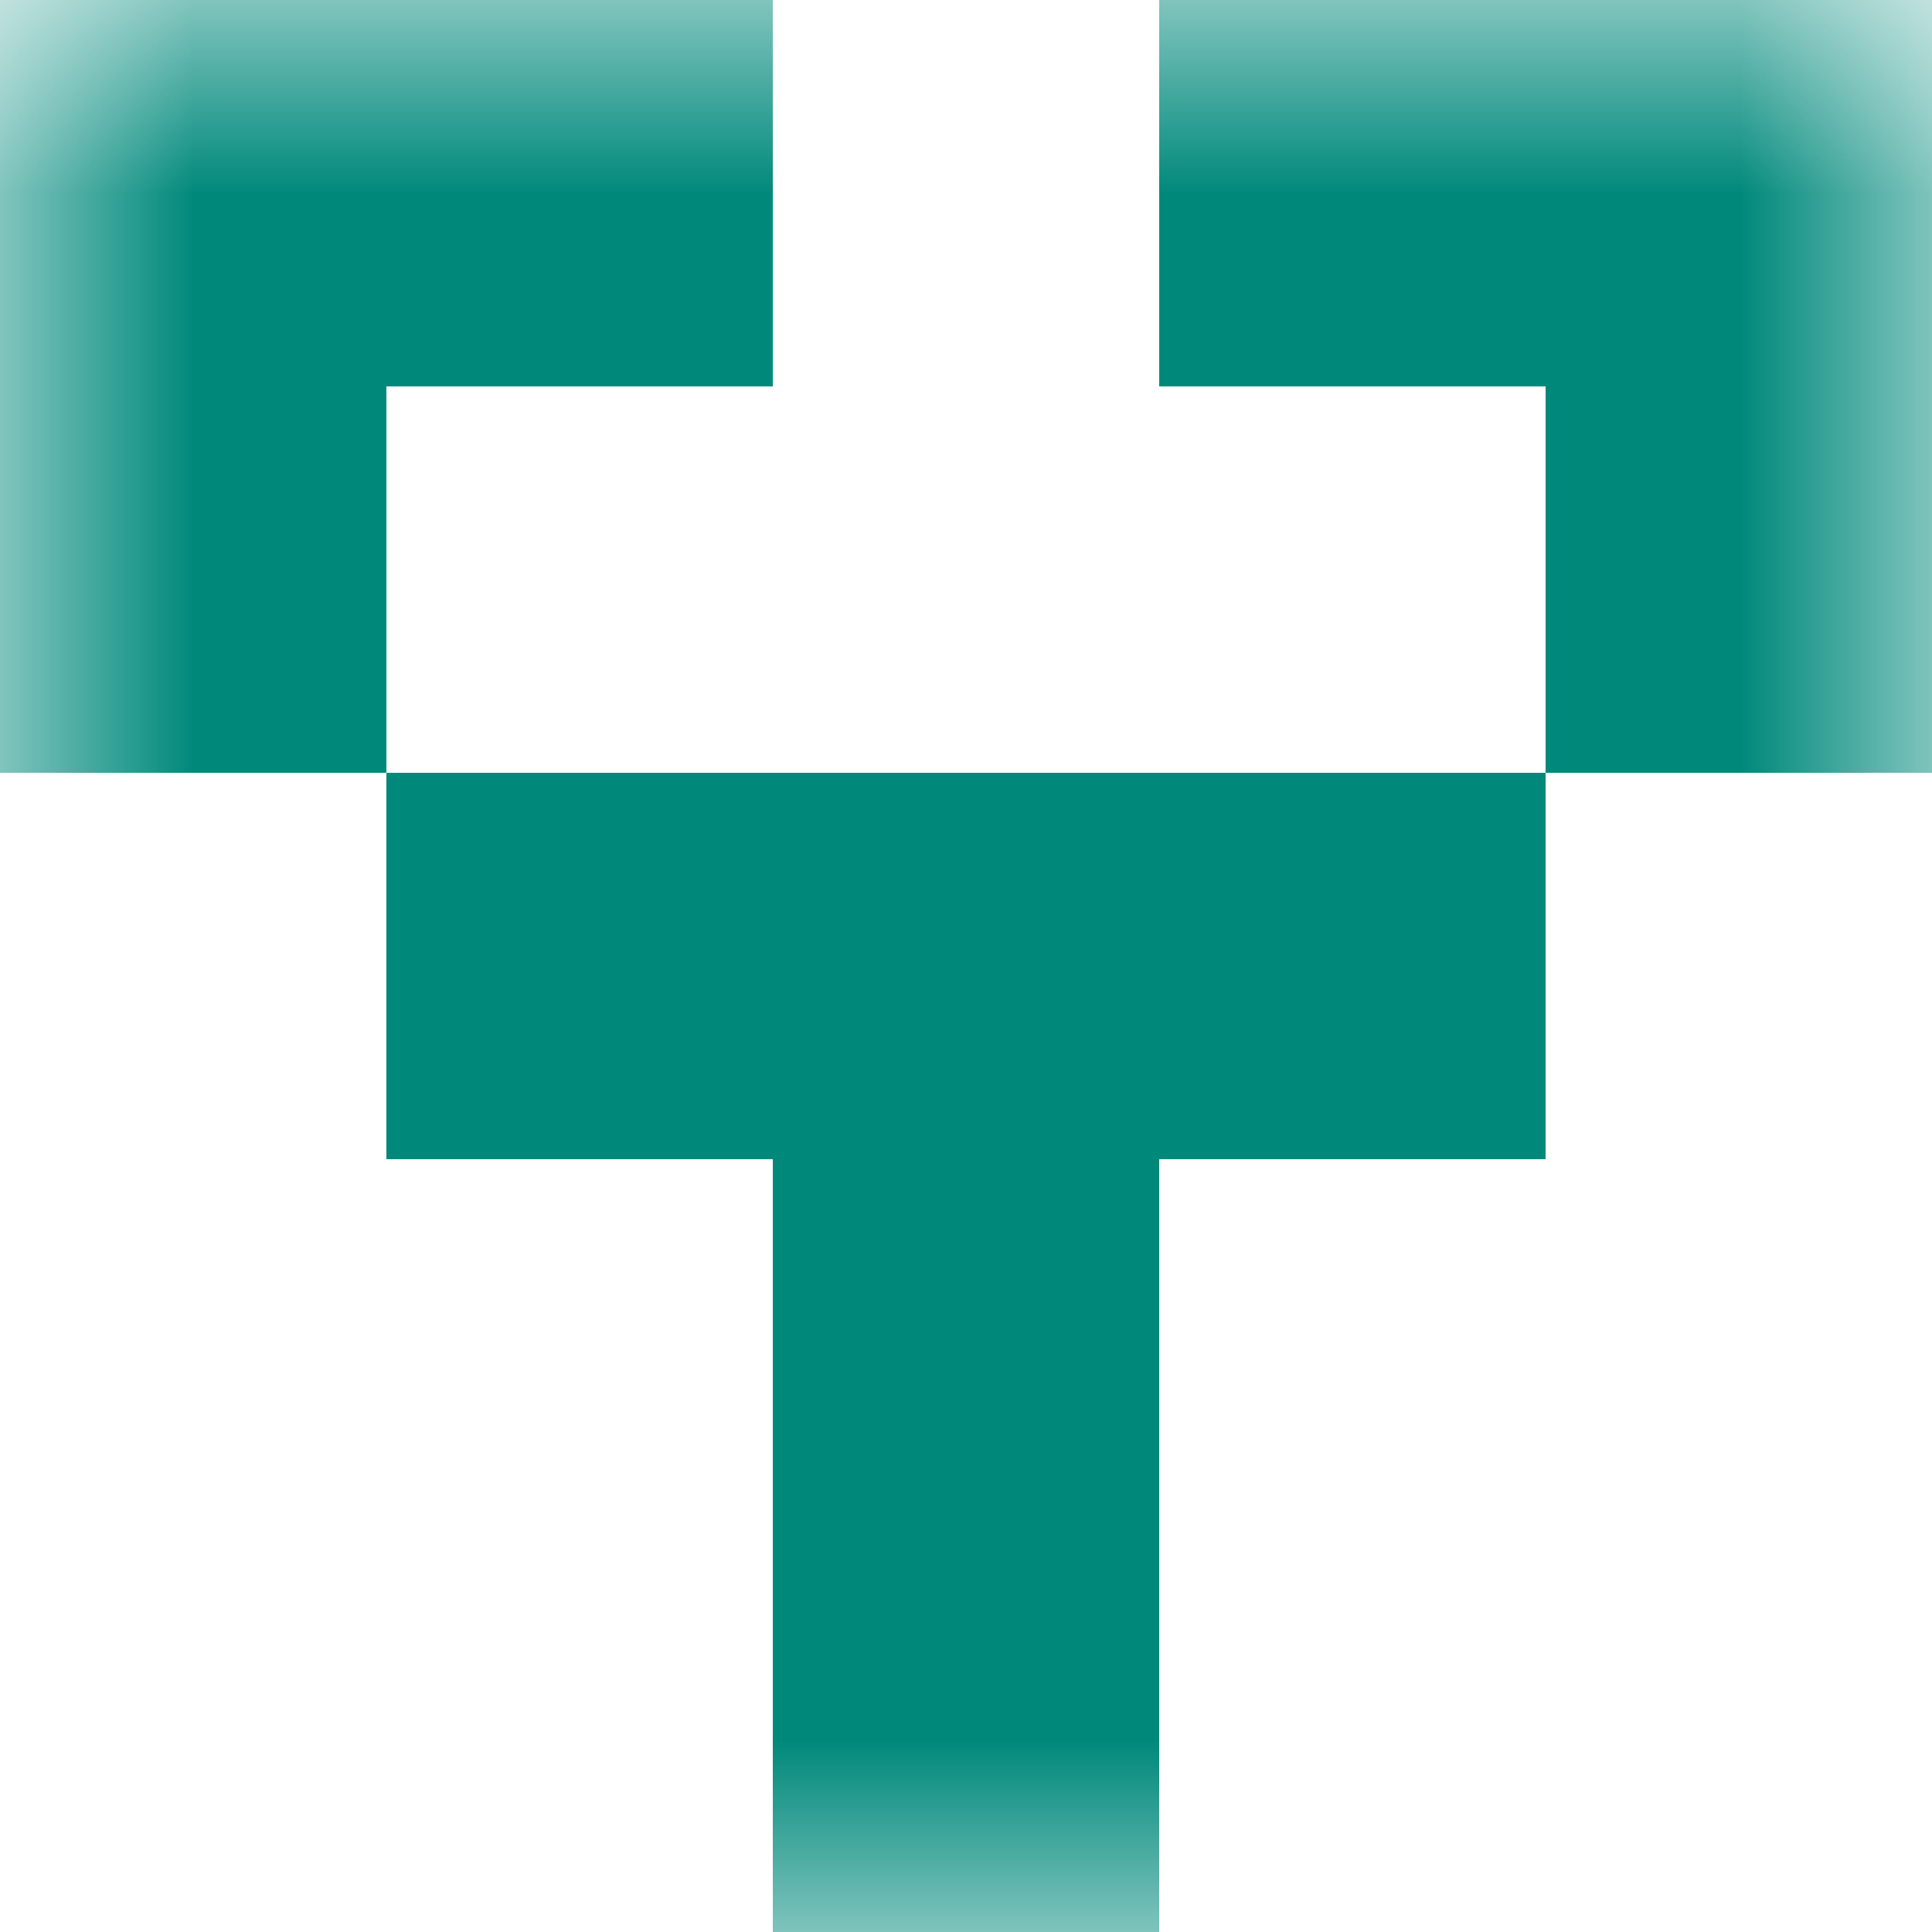 <svg xmlns="http://www.w3.org/2000/svg" viewBox="0 0 5 5" fill="none" shape-rendering="crispEdges"><mask id="viewboxMask"><rect width="5" height="5" rx="0" ry="0" x="0" y="0" fill="#fff" /></mask><g mask="url(#viewboxMask)"><path d="M2 0H0v1h2V0ZM5 0H3v1h2V0Z" fill="#00897b"/><path d="M1 1H0v1h1V1ZM5 1H4v1h1V1Z" fill="#00897b"/><path fill="#00897b" d="M1 2h3v1H1z"/><path fill="#00897b" d="M2 3h1v1H2z"/><path fill="#00897b" d="M2 4h1v1H2z"/></g></svg>